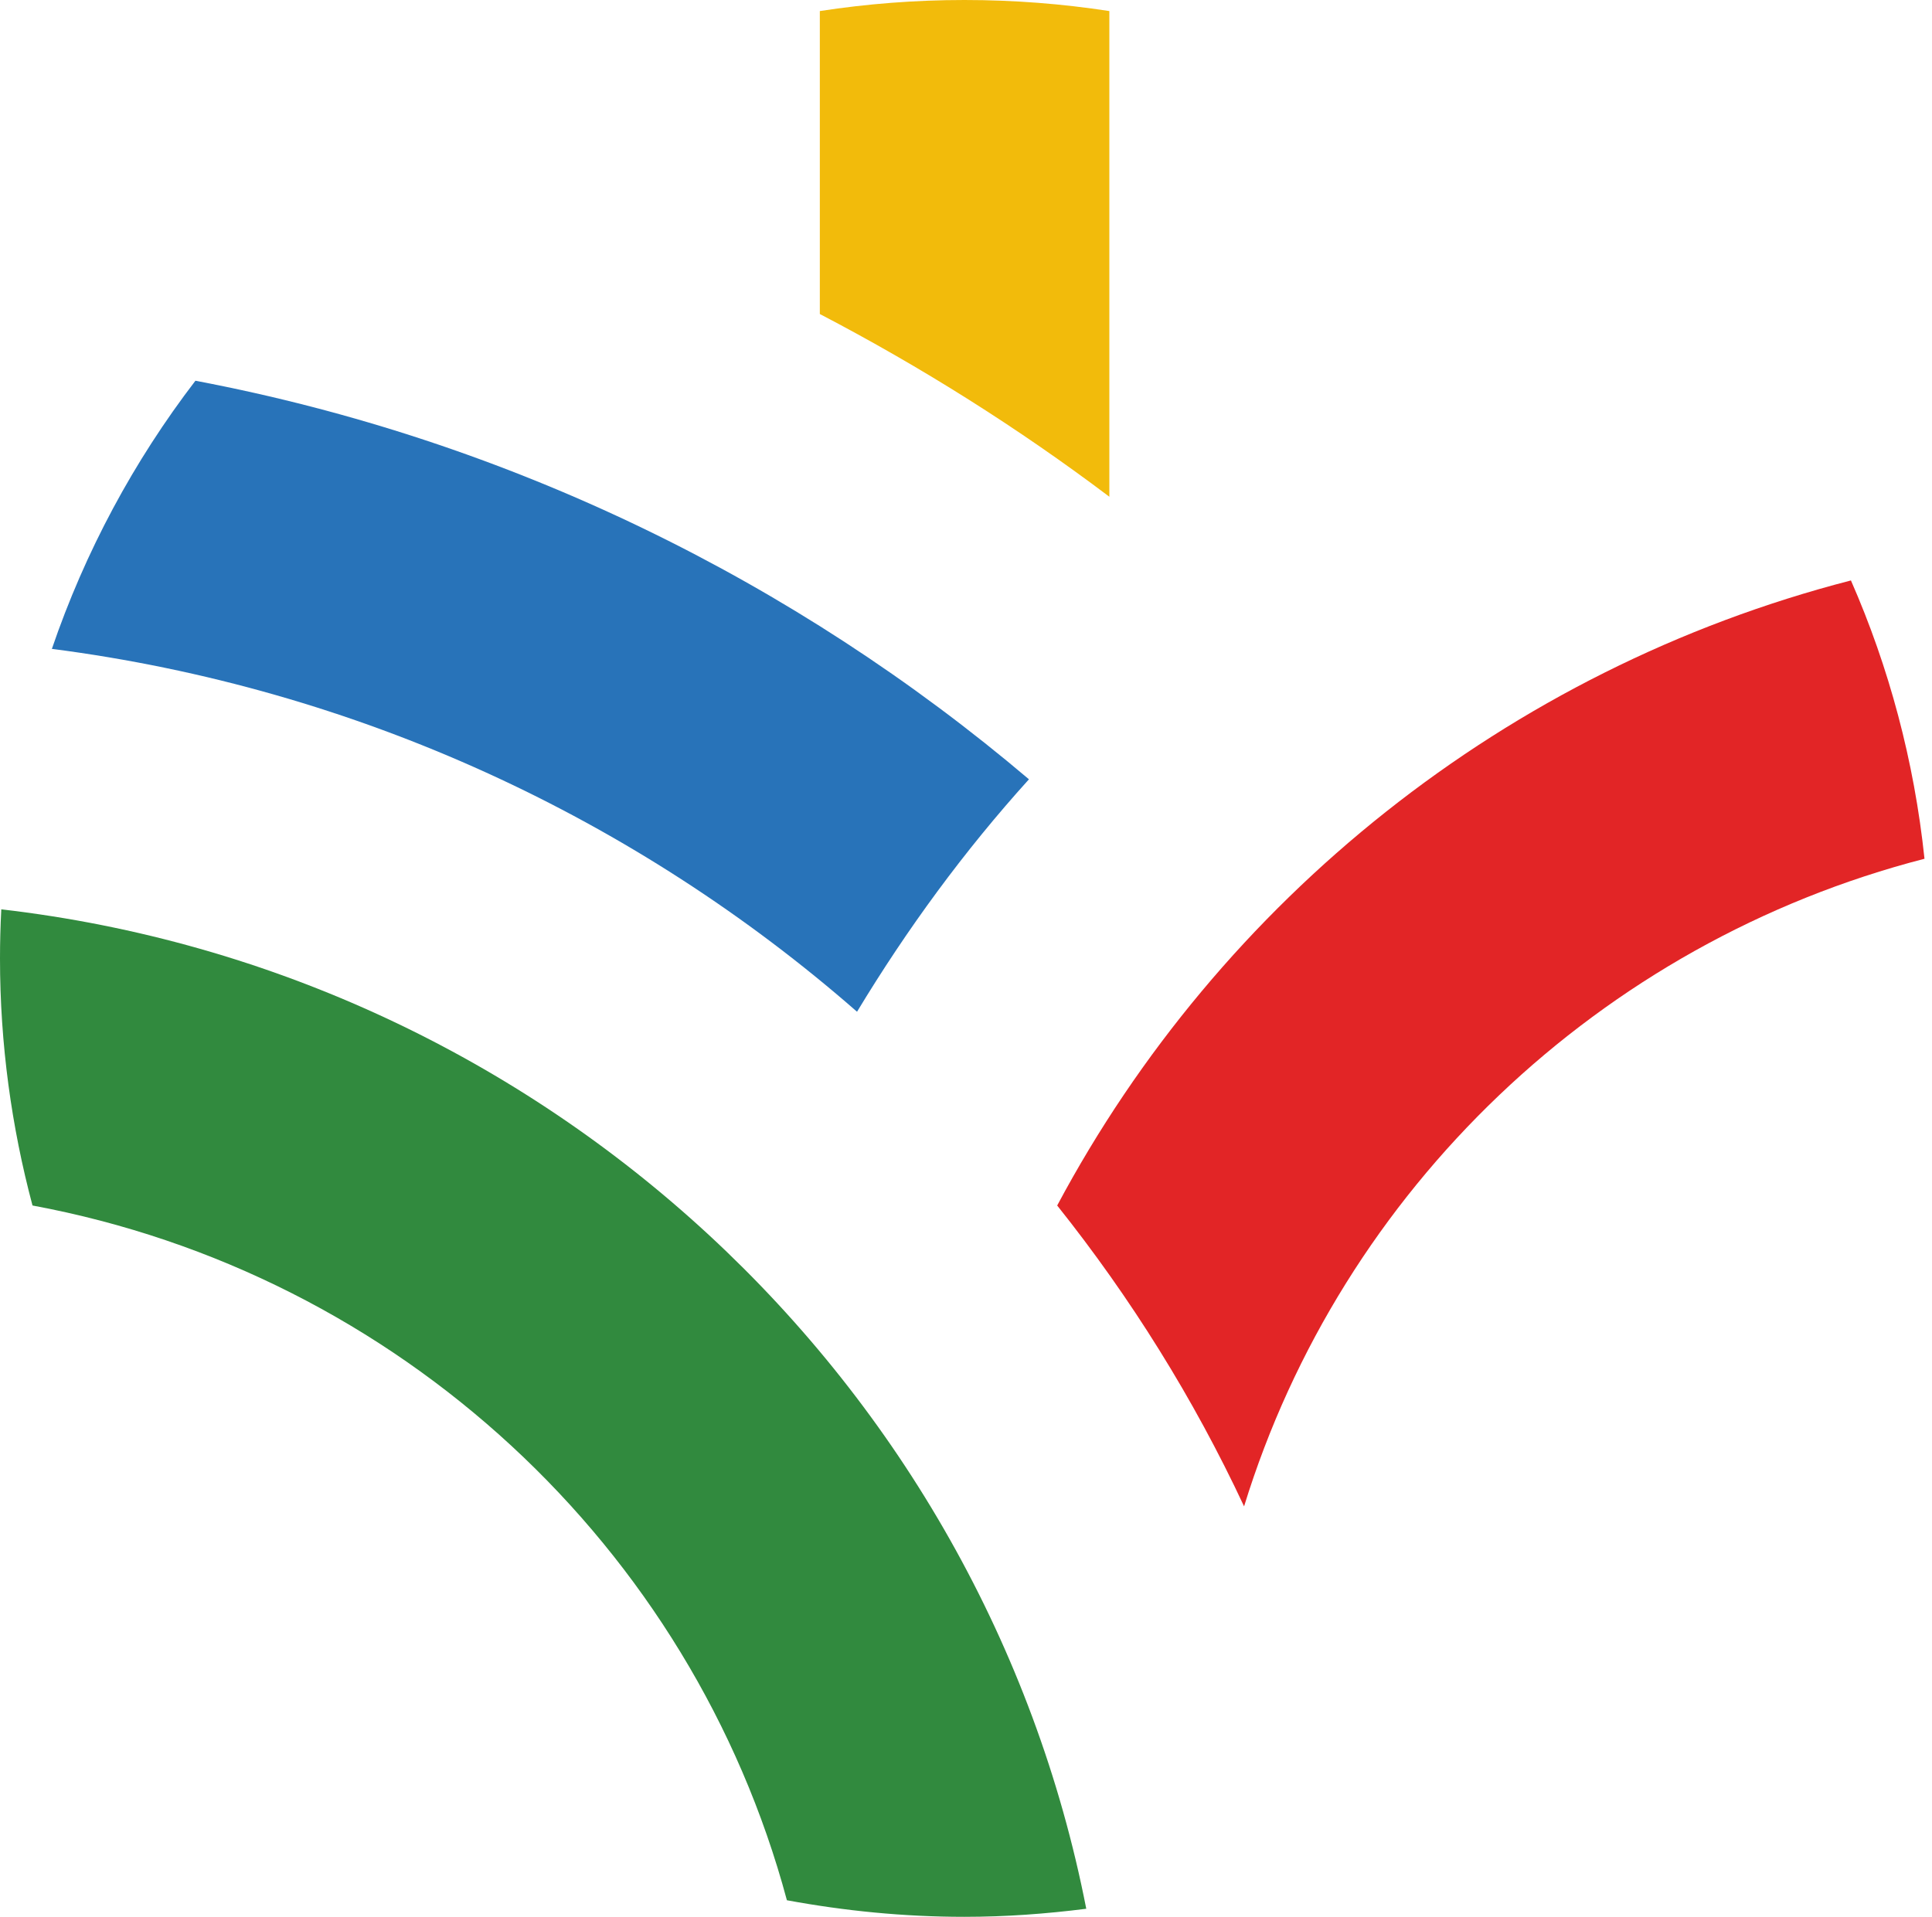 <svg width="130" height="129" viewBox="0 0 130 129" fill="none" xmlns="http://www.w3.org/2000/svg">
<path d="M74.646 0.744C71.48 0.257 68.229 0 64.891 0C61.581 0 58.33 0.257 55.164 0.744V21.133C62.013 24.708 68.545 28.826 74.646 33.43V0.772V0.744Z" fill="#F2BB0B"/>
<path d="M3.481 43.667C24.085 46.327 42.79 55.077 57.668 68.089C61.035 62.512 64.891 57.251 69.236 52.446C53.495 39.092 34.272 29.626 13.15 25.623C9.007 31.027 5.726 37.118 3.481 43.696V43.667Z" fill="#2873B9"/>
<path d="M0.086 61.226C0.029 62.312 0 63.399 0 64.514C0 70.262 0.777 75.839 2.187 81.129C26.82 85.705 46.56 104.092 52.949 127.885C56.834 128.6 60.805 129 64.891 129C67.682 129 70.387 128.8 73.092 128.457C66.157 92.997 36.661 65.43 0.086 61.197V61.226Z" fill="#318A3E"/>
<path d="M71.136 81.129C76.085 87.335 80.315 94.112 83.711 101.376C90.272 80.071 107.653 63.428 129.495 57.794C128.804 51.217 127.106 44.897 124.545 39.063C101.38 45.04 82.1 60.568 71.136 81.129Z" fill="#E22526"/>
</svg>
